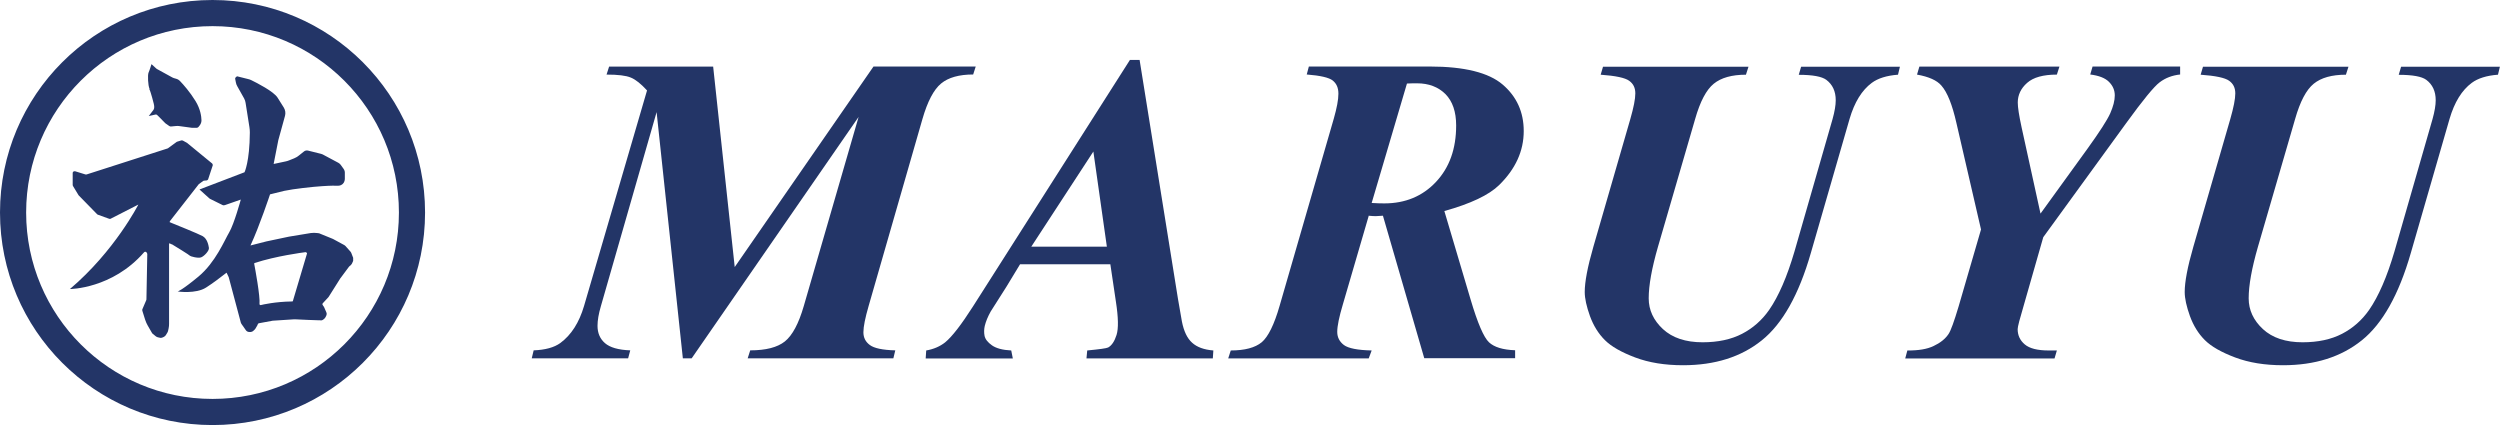 <?xml version="1.0" encoding="UTF-8"?><svg id="_レイヤー_1" xmlns="http://www.w3.org/2000/svg" viewBox="0 0 235.26 40"><path d="M67.11,6.26l2.03,18.87,13.06-18.87h9.62l-.24.75c-1.32,0-2.33.28-3.02.85-.69.57-1.28,1.69-1.76,3.36l-5.06,17.58c-.32,1.11-.49,1.93-.49,2.47,0,.5.2.9.61,1.2.4.3,1.2.47,2.39.5l-.18.75h-13.71l.24-.75c1.47,0,2.56-.28,3.26-.84.7-.56,1.3-1.67,1.78-3.33l5.16-17.8-15.71,22.72h-.83l-2.47-23.17-5.24,18.25c-.22.74-.32,1.36-.32,1.86,0,.68.23,1.22.7,1.63s1.26.64,2.38.68l-.2.75h-9.07l.18-.75c1.09-.04,1.93-.27,2.51-.69,1.03-.76,1.77-1.92,2.23-3.48l5.93-20.29c-.57-.62-1.08-1.03-1.53-1.21-.45-.19-1.21-.28-2.28-.28l.24-.75h9.8Z" style="fill:#233567;"/><path d="M104.49,24.87h-8.5l-1.28,2.11-1.48,2.33c-.28.5-.46.95-.56,1.36-.07.31-.08.62-.02.93s.3.62.7.9c.4.28,1,.44,1.81.48l.15.75h-8.2l.05-.75c.7-.12,1.3-.38,1.79-.77.65-.54,1.51-1.65,2.59-3.34l14.79-23.23h.91l3.61,22.48c.2,1.17.32,1.88.37,2.13.18.92.5,1.59.96,2,.46.42,1.12.66,2,.73l-.05.75h-11.89l.07-.75c1.15-.11,1.81-.2,1.97-.28.34-.19.6-.58.79-1.18.19-.6.17-1.64-.06-3.13l-.52-3.5ZM104.16,23.21l-1.27-8.95-5.84,8.95h7.11Z" style="fill:#233567;"/><path d="M128.8,20.32l-2.43,8.32c-.35,1.17-.53,2.04-.53,2.59,0,.51.21.92.63,1.24.42.31,1.29.48,2.61.51l-.28.75h-13.22l.24-.75c1.32,0,2.29-.26,2.91-.77.61-.51,1.18-1.66,1.69-3.44l5.1-17.62c.28-.99.43-1.76.43-2.33s-.18-.95-.53-1.24c-.35-.28-1.17-.47-2.45-.57l.2-.75h11.38c3.25,0,5.54.57,6.86,1.7s1.98,2.59,1.98,4.37c0,1.88-.77,3.57-2.31,5.08-.97.95-2.69,1.76-5.16,2.45l2.47,8.32c.66,2.23,1.24,3.57,1.73,4.03.49.46,1.31.71,2.46.75v.75h-8.55l-3.89-13.41-.67.04c-.15,0-.38-.01-.69-.04ZM129.08,19.1c.47.03.87.04,1.19.04,1.97,0,3.59-.67,4.86-2.02,1.27-1.35,1.9-3.12,1.9-5.31,0-1.3-.34-2.28-1.01-2.96-.68-.67-1.57-1.01-2.67-1.01-.27,0-.59,0-.95.02l-3.32,11.24Z" style="fill:#233567;"/><path d="M169.5,6.28h9.29l-.18.75c-1.07.08-1.89.34-2.47.77-.93.69-1.63,1.82-2.09,3.4l-3.64,12.6c-1.13,3.93-2.67,6.67-4.62,8.23-1.94,1.56-4.41,2.34-7.41,2.34-1.7,0-3.2-.24-4.5-.73-1.3-.49-2.25-1.03-2.86-1.64-.61-.61-1.07-1.36-1.4-2.26-.32-.9-.49-1.65-.49-2.26,0-.96.27-2.38.81-4.25l3.48-12.03c.31-1.08.47-1.88.47-2.41s-.19-.91-.58-1.19c-.38-.28-1.28-.47-2.68-.57l.22-.75h13.69l-.24.75c-1.32,0-2.33.28-3.03.85-.7.57-1.28,1.67-1.75,3.32l-3.5,12.03c-.58,2.01-.87,3.62-.87,4.84,0,1.11.45,2.07,1.34,2.9.89.82,2.13,1.24,3.73,1.24,1.46,0,2.7-.27,3.72-.8,1.02-.53,1.87-1.28,2.54-2.24.89-1.28,1.69-3.12,2.39-5.51l3.58-12.45c.2-.72.3-1.31.3-1.78,0-.84-.3-1.48-.89-1.92-.42-.31-1.28-.47-2.59-.47l.22-.75Z" style="fill:#233567;"/><path d="M186.42,21.59l-2.31-10c-.39-1.73-.86-2.91-1.42-3.54-.42-.49-1.18-.83-2.29-1.03l.22-.75h13.18l-.24.75c-1.28,0-2.22.26-2.8.78-.59.52-.88,1.14-.88,1.85,0,.45.12,1.22.36,2.33l1.78,8.12,4.43-6.12c1.13-1.57,1.84-2.67,2.13-3.31.28-.64.43-1.2.43-1.69s-.18-.91-.55-1.28c-.36-.36-.95-.59-1.76-.69l.22-.75h8.24v.75c-.74.08-1.38.32-1.92.73-.54.4-1.59,1.69-3.16,3.85l-7.8,10.73-1.82,6.36c-.39,1.31-.59,2.07-.59,2.29,0,.58.22,1.06.67,1.44.45.38,1.19.57,2.25.57h.77l-.22.75h-14.05l.2-.75c1.03.01,1.85-.12,2.47-.42.62-.29,1.09-.66,1.4-1.12.22-.32.53-1.19.95-2.59l2.11-7.25Z" style="fill:#233567;"/><path d="M225.96,6.28h9.29l-.18.75c-1.07.08-1.89.34-2.47.77-.93.69-1.63,1.82-2.09,3.4l-3.64,12.6c-1.13,3.93-2.67,6.67-4.62,8.23-1.94,1.56-4.41,2.34-7.41,2.34-1.7,0-3.2-.24-4.5-.73-1.3-.49-2.25-1.03-2.86-1.64-.61-.61-1.07-1.36-1.4-2.26-.32-.9-.49-1.65-.49-2.26,0-.96.27-2.38.81-4.25l3.48-12.03c.31-1.08.47-1.88.47-2.41s-.19-.91-.58-1.19c-.38-.28-1.28-.47-2.68-.57l.22-.75h13.69l-.24.75c-1.32,0-2.33.28-3.03.85-.7.57-1.28,1.67-1.75,3.32l-3.5,12.03c-.58,2.01-.87,3.62-.87,4.84,0,1.11.45,2.07,1.34,2.9.89.82,2.13,1.24,3.73,1.24,1.46,0,2.7-.27,3.72-.8,1.02-.53,1.87-1.28,2.54-2.24.89-1.28,1.69-3.12,2.39-5.51l3.58-12.45c.2-.72.3-1.31.3-1.78,0-.84-.3-1.48-.89-1.92-.42-.31-1.28-.47-2.59-.47l.22-.75Z" style="fill:#233567;"/><path d="M20,0C8.95,0,0,8.95,0,20s8.95,20,20,20,20-8.95,20-20S31.05,0,20,0ZM20,37.54c-9.69,0-17.54-7.85-17.54-17.54S10.31,2.46,20,2.46s17.54,7.85,17.54,17.54-7.85,17.54-17.54,17.54ZM16.15,23s-.18-.11-.21-.11l-.03.07v7.51c0,.14-.01.28-.04.42l-.05.23c-.01.06-.04.13-.07.18l-.14.23c-.04.07-.11.13-.19.17l-.1.05c-.09.04-.19.06-.29.03l-.18-.04c-.08-.02-.15-.06-.21-.11l-.28-.23s-.03-.03-.04-.04l-.4-.69c-.11-.18-.19-.38-.26-.58l-.27-.86s0-.07,0-.11l.38-.89s.01-.04.01-.06l.08-4.26s-.01-.07-.03-.1l-.04-.06c-.06-.08-.18-.08-.24,0-3,3.44-6.97,3.45-6.97,3.45,4.22-3.58,6.44-7.95,6.44-7.95l-2.62,1.34s-.08.02-.12,0l-1.08-.39s-.04-.02-.06-.04l-1.74-1.78s-.02-.02-.02-.03l-.52-.86s-.02-.05-.02-.08v-1.13c0-.08.06-.15.14-.16h.04s.04,0,.06,0l.97.3s.06,0,.09,0l7.63-2.45s.03-.01.04-.02l.82-.6s.03-.02.05-.02l.39-.12s.09,0,.12.01l.42.23s.02,0,.02.02l2.34,1.92s.07.11.05.17l-.42,1.27s0,.02-.01.03l-.02.04s-.07.08-.13.08l-.24.02s-.06.01-.08.03l-.4.29s-.02.02-.03.03l-2.7,3.46-.03.09s.13.05.16.07c.35.14,2.55,1.03,2.95,1.25.44.25.55.85.59,1.11.04.26-.44.78-.74.89s-1.04-.11-1.04-.15c0-.04-1.49-.96-1.73-1.1ZM14.07,8.35c-.14-.28-.19-1.29-.09-1.52.11-.24.24-.69.27-.78,0-.01.02-.01.02,0l.45.41s.04.03.06.04l1.44.79s.09.04.14.06l.21.06c.15.04.28.12.38.23.3.31.93,1.02,1.45,1.87.47.77.55,1.45.56,1.81,0,.16-.05.32-.15.46l-.11.14c-.05.07-.13.11-.22.11h-.35s-.03,0-.05,0l-1.25-.17s-.24-.02-.28,0l-.42.04c-.07.01-.14,0-.2-.04l-.33-.23s-.04-.03-.06-.05l-.65-.66c-.07-.08-.16-.17-.26-.14l-.63.14.45-.59c.09-.14.07-.35.03-.51v-.02s-.28-1.14-.43-1.42ZM33.26,24.33l-.2-.52s-.04-.09-.07-.12l-.48-.54s-.06-.06-.1-.08l-1.05-.57s-.02-.01-.04-.02l-1.3-.53s-.01,0-.02,0l-.15-.02c-.2-.03-.4-.02-.6,0l-2.06.34-2.13.45-1.49.38c.83-1.77,1.84-4.81,1.84-4.81l1.34-.33c.9-.19,2.62-.38,3.55-.44.87-.06,1.3-.05,1.5-.04.1,0,.2-.02.29-.06.22-.1.35-.32.36-.56v-.57c.01-.14-.03-.27-.11-.39l-.28-.39c-.06-.08-.13-.14-.22-.19l-1.48-.79s-.09-.04-.14-.05l-1.24-.31c-.13-.03-.27,0-.37.08l-.49.39c-.13.11-.28.19-.44.26l-.5.2c-.1.04-.2.07-.3.09l-1.13.24.44-2.24.63-2.29c.07-.26.03-.54-.11-.77-.15-.24-.36-.57-.59-.94-.37-.59-1.95-1.39-2.46-1.64-.1-.05-.21-.09-.31-.11l-1.04-.26-.09.06c-.06.04-.1.11-.09.18l.06.31c.02.14.07.27.14.39l.64,1.14c.07.13.12.27.14.42l.36,2.28c.03.17.04.35.04.52-.02,2.75-.5,3.73-.5,3.73l-4.24,1.62.92.83s.04.03.07.05l1.17.58c.07.04.16.04.24.01l1.49-.52s-.63,2.3-1.09,3.08c-.46.78-1.29,2.83-2.9,4.17-1.57,1.3-1.95,1.4-1.95,1.4,0,0,1.71.25,2.67-.37.62-.4,1.3-.9,1.93-1.4l.2.42s.02.04.02.07l1.12,4.2s.03.09.06.13l.42.6c.07.1.19.16.31.16h.15c.09-.01.17-.04.23-.1l.14-.13s.05-.05.07-.09l.17-.29c.05-.09.05-.19.15-.21l1.3-.24s1.61-.1,2-.13c.05,0,.09,0,.14,0,.34.03,2.19.09,2.19.09.02,0,.03,0,.05,0h.08c.1.03.21,0,.29-.06l.12-.1s.08-.08.1-.13l.07-.14c.05-.11.06-.23,0-.34l-.19-.44s-.03-.06-.03-.06c-.1-.15-.21-.23-.08-.36l.51-.55s.03-.04.04-.06l1.09-1.73s.01-.02.02-.02l.78-1.05s.04-.04.06-.06l.1-.08s.07-.08.1-.12l.1-.21c.05-.1.05-.21.01-.31ZM28.89,23.86l-1.33,4.47s-.03.04-.05.04h-.08c-1.49.02-2.71.29-2.89.34-.01,0-.03,0-.04,0l-.06-.04s-.03-.03-.02-.06c.08-.68-.42-3.39-.5-3.79,0-.03.01-.06.04-.07,2.01-.66,4.54-.99,4.78-1.02.01,0,.03,0,.04,0l.09.06s.03.04.02.06Z" style="fill:#233567;"/></svg>